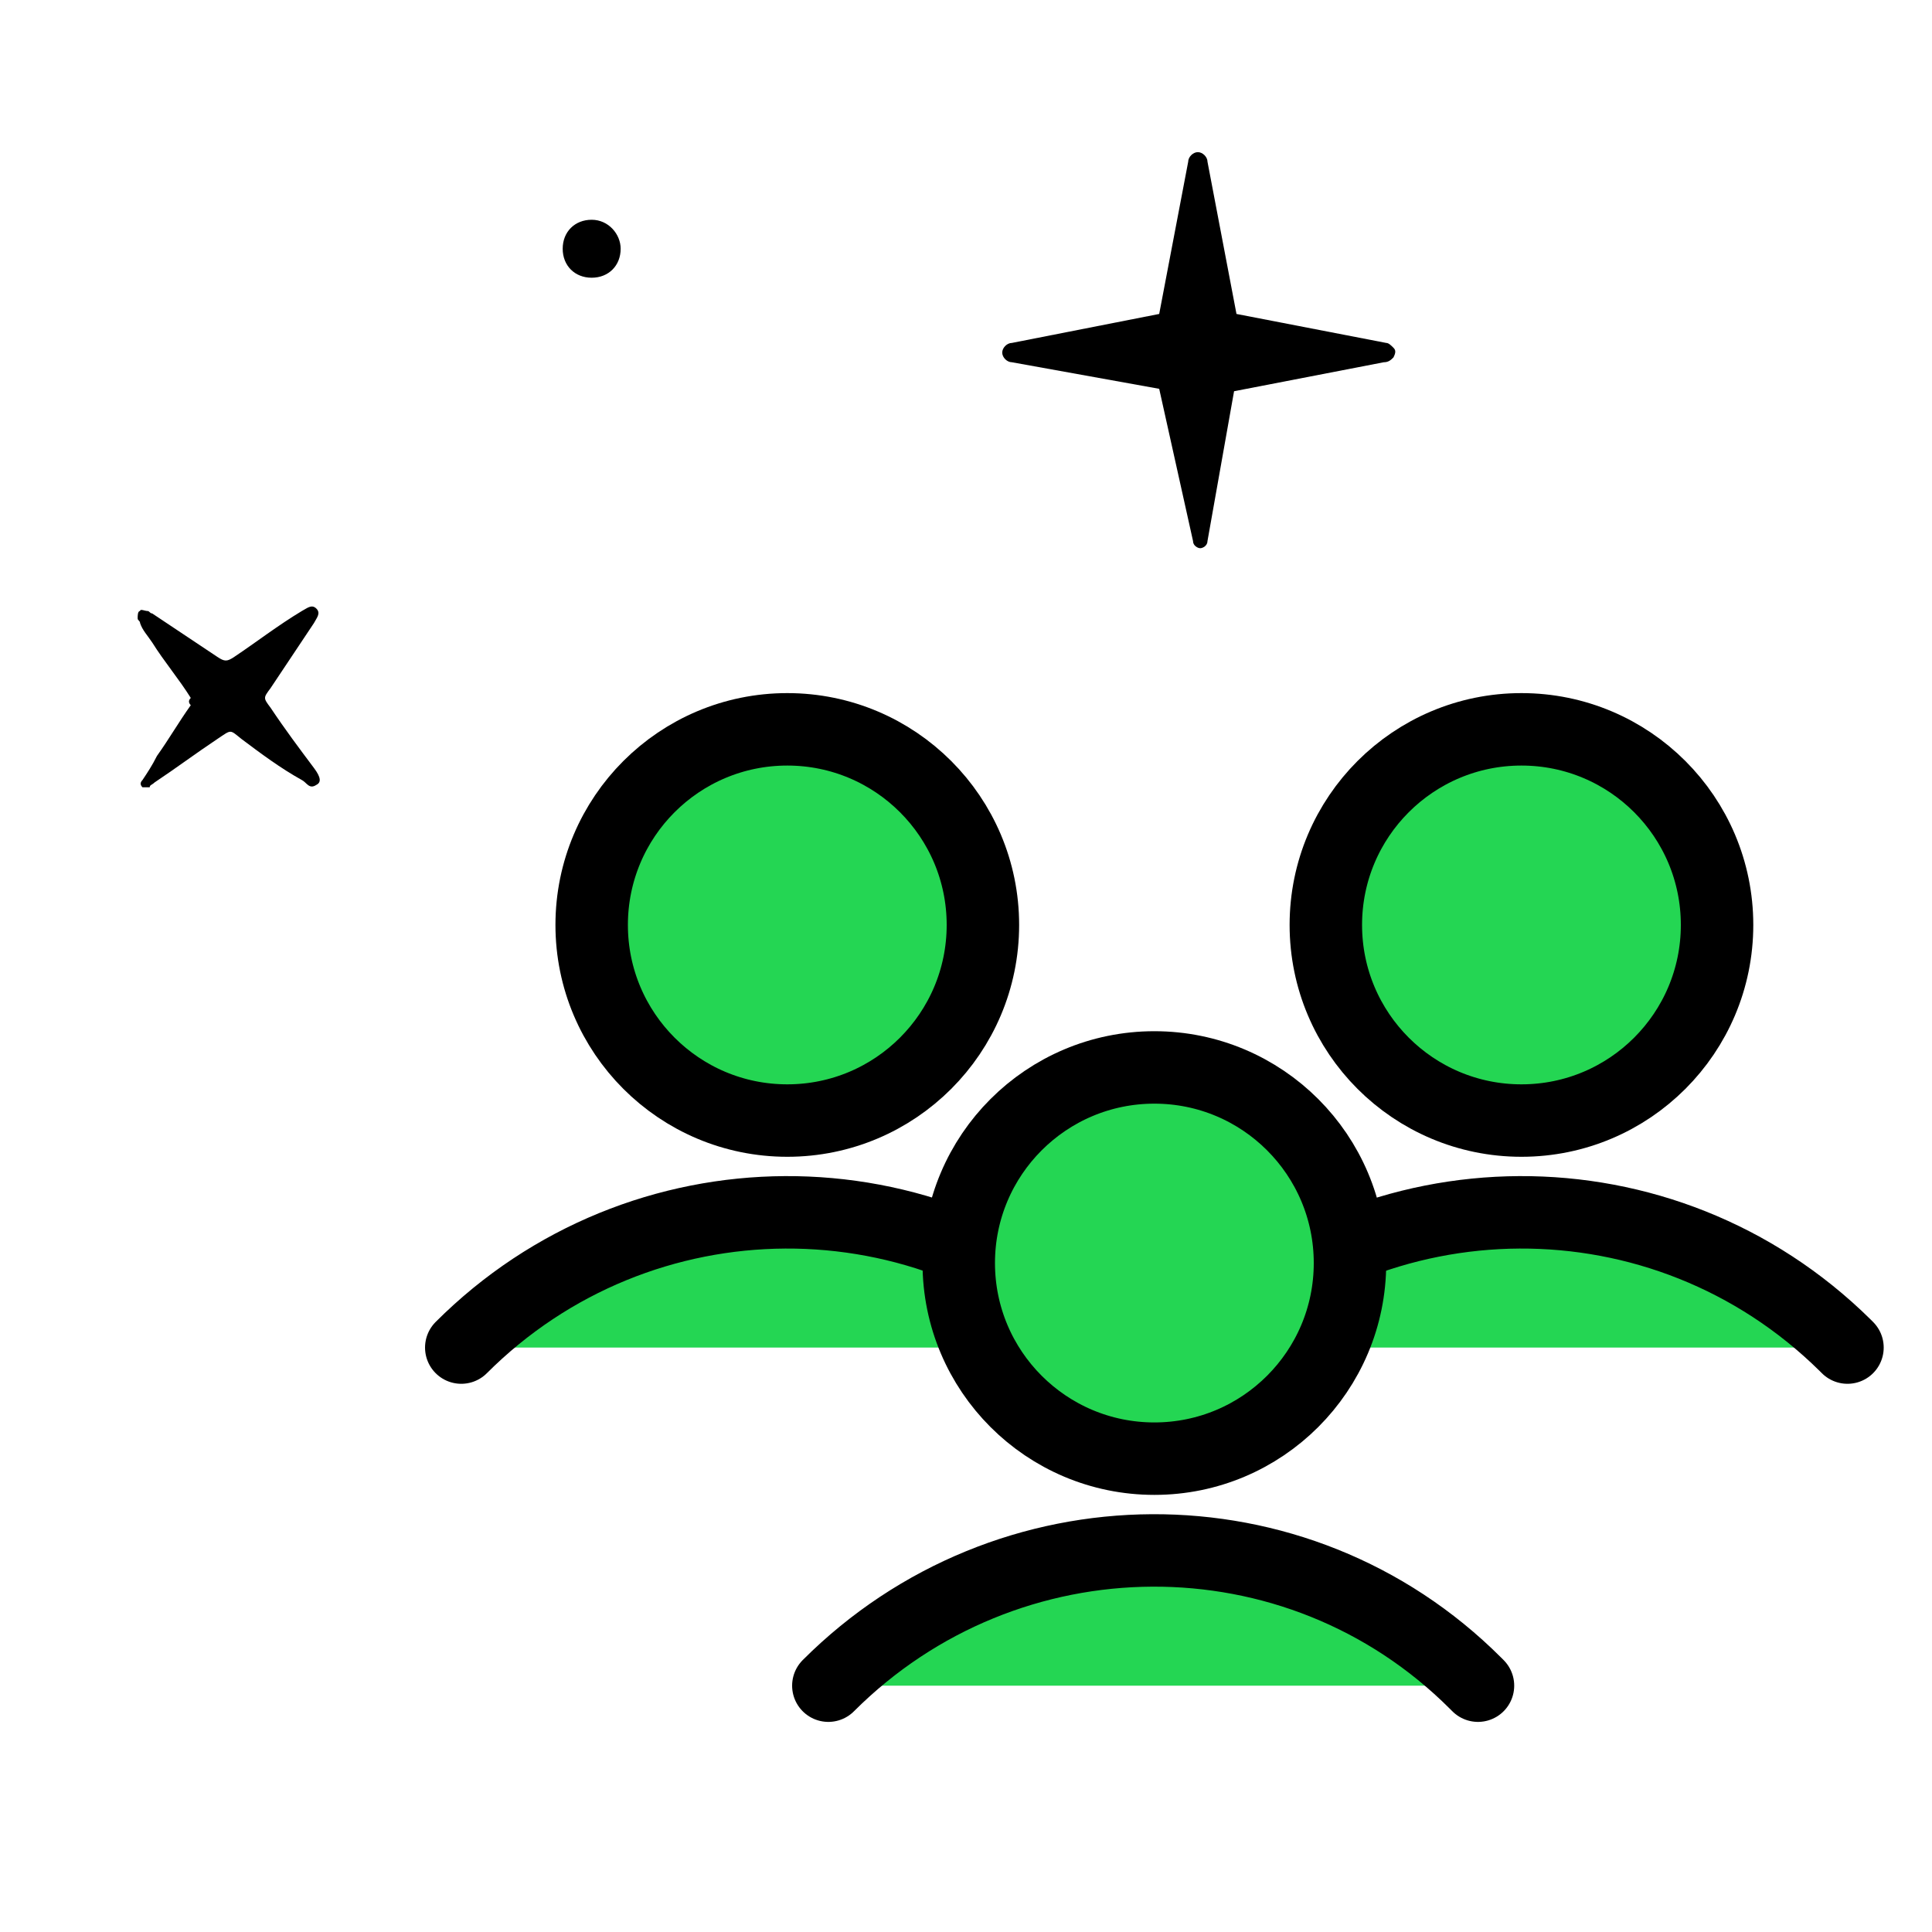 <?xml version="1.0" encoding="utf-8"?>
<!-- Generator: Adobe Illustrator 26.3.1, SVG Export Plug-In . SVG Version: 6.00 Build 0)  -->
<svg version="1.1" id="Capa_1" xmlns="http://www.w3.org/2000/svg" xmlns:xlink="http://www.w3.org/1999/xlink" x="0px" y="0px"
	 viewBox="0 0 80 80" style="enable-background:new 0 0 80 80;" xml:space="preserve">
<style type="text/css">
	.st0{fill:#24D653;stroke:#000000;stroke-width:3;stroke-linejoin:round;}
	.st1{fill:#24D653;}
	.st2{fill:none;stroke:#000000;stroke-width:3;stroke-linecap:round;}
</style>
<path d="M7.9,28.9c-0.5-0.8-1.1-1.5-1.6-2.3c-0.2-0.3-0.4-0.5-0.5-0.8c0-0.1-0.1-0.1-0.1-0.2c0-0.1,0-0.3,0.1-0.3c0-0.1,0.2,0,0.3,0
	c0.1,0,0.1,0.1,0.2,0.1C7.2,26,8.1,26.6,9,27.2c0.3,0.2,0.4,0.2,0.7,0c0.9-0.6,1.8-1.3,2.8-1.9c0.2-0.1,0.4-0.3,0.6-0.1
	c0.2,0.2,0,0.4-0.1,0.6c-0.6,0.9-1.2,1.8-1.8,2.7c-0.3,0.4-0.3,0.4,0,0.8c0.6,0.9,1.2,1.7,1.8,2.5c0.3,0.4,0.3,0.6,0.1,0.7
	c-0.3,0.2-0.4-0.1-0.6-0.2c-0.9-0.5-1.7-1.1-2.5-1.7c-0.5-0.4-0.4-0.4-1,0c-0.9,0.6-1.7,1.2-2.6,1.8c-0.1,0.1-0.2,0.1-0.2,0.2
	c-0.1,0-0.3,0-0.3,0c-0.1-0.1-0.1-0.2,0-0.3c0.2-0.3,0.4-0.6,0.6-1c0.5-0.7,0.9-1.4,1.4-2.1C7.8,29.1,7.8,29,7.9,28.9"/>
<path id="Path" d="M57.3,15l-6.2,1.2L50,22.4c0,0.2-0.2,0.3-0.3,0.3s-0.3-0.1-0.3-0.3L48,16.1L41.9,15c-0.2,0-0.4-0.2-0.4-0.4
	s0.2-0.4,0.4-0.4l6.1-1.2l1.2-6.3c0-0.2,0.2-0.4,0.4-0.4s0.4,0.2,0.4,0.4l1.2,6.3l6.2,1.2c0.1,0,0.2,0.1,0.3,0.2
	c0.1,0.1,0.1,0.2,0,0.4C57.6,14.9,57.5,15,57.3,15L57.3,15L57.3,15z"/>
<path d="M25.7,10.3c0,0.7-0.5,1.2-1.2,1.2s-1.2-0.5-1.2-1.2s0.5-1.2,1.2-1.2S25.7,9.7,25.7,10.3"/>
<g>
	<g>
		<ellipse class="st0" cx="63" cy="38.3" rx="8.1" ry="8.1"/>
		<path class="st1" d="M49.6,55.8c3.6-3.6,8.3-6.5,13.4-6.5s10,2.9,13.6,6.5C76.5,55.8,49.6,55.8,49.6,55.8z"/>
	</g>
	<path class="st2" d="M49.5,55.8c7.4-7.4,19.4-7.5,26.9-0.1c0,0,0.1,0.1,0.1,0.1"/>
</g>
<g>
	<g>
		<ellipse class="st0" cx="32.6" cy="38.3" rx="8.1" ry="8.1"/>
		<path class="st1" d="M19.1,55.8c3.6-3.6,8.3-6.5,13.4-6.5s10,2.9,13.6,6.5C46.1,55.8,19.1,55.8,19.1,55.8z"/>
	</g>
	<path class="st2" d="M19.1,55.8c7.4-7.4,19.4-7.5,26.9-0.1c0,0,0.1,0.1,0.1,0.1"/>
</g>
<g>
	<g>
		<ellipse class="st0" cx="47.8" cy="52.3" rx="8.1" ry="8.1"/>
		<path class="st1" d="M34.4,69.8c3.6-3.6,8.3-6.5,13.4-6.5s10,2.9,13.6,6.5H34.4z"/>
	</g>
	<path class="st2" d="M34.3,69.8c7.4-7.4,19.4-7.5,26.8-0.1c0,0,0.1,0.1,0.1,0.1"/>
</g>
</svg>
